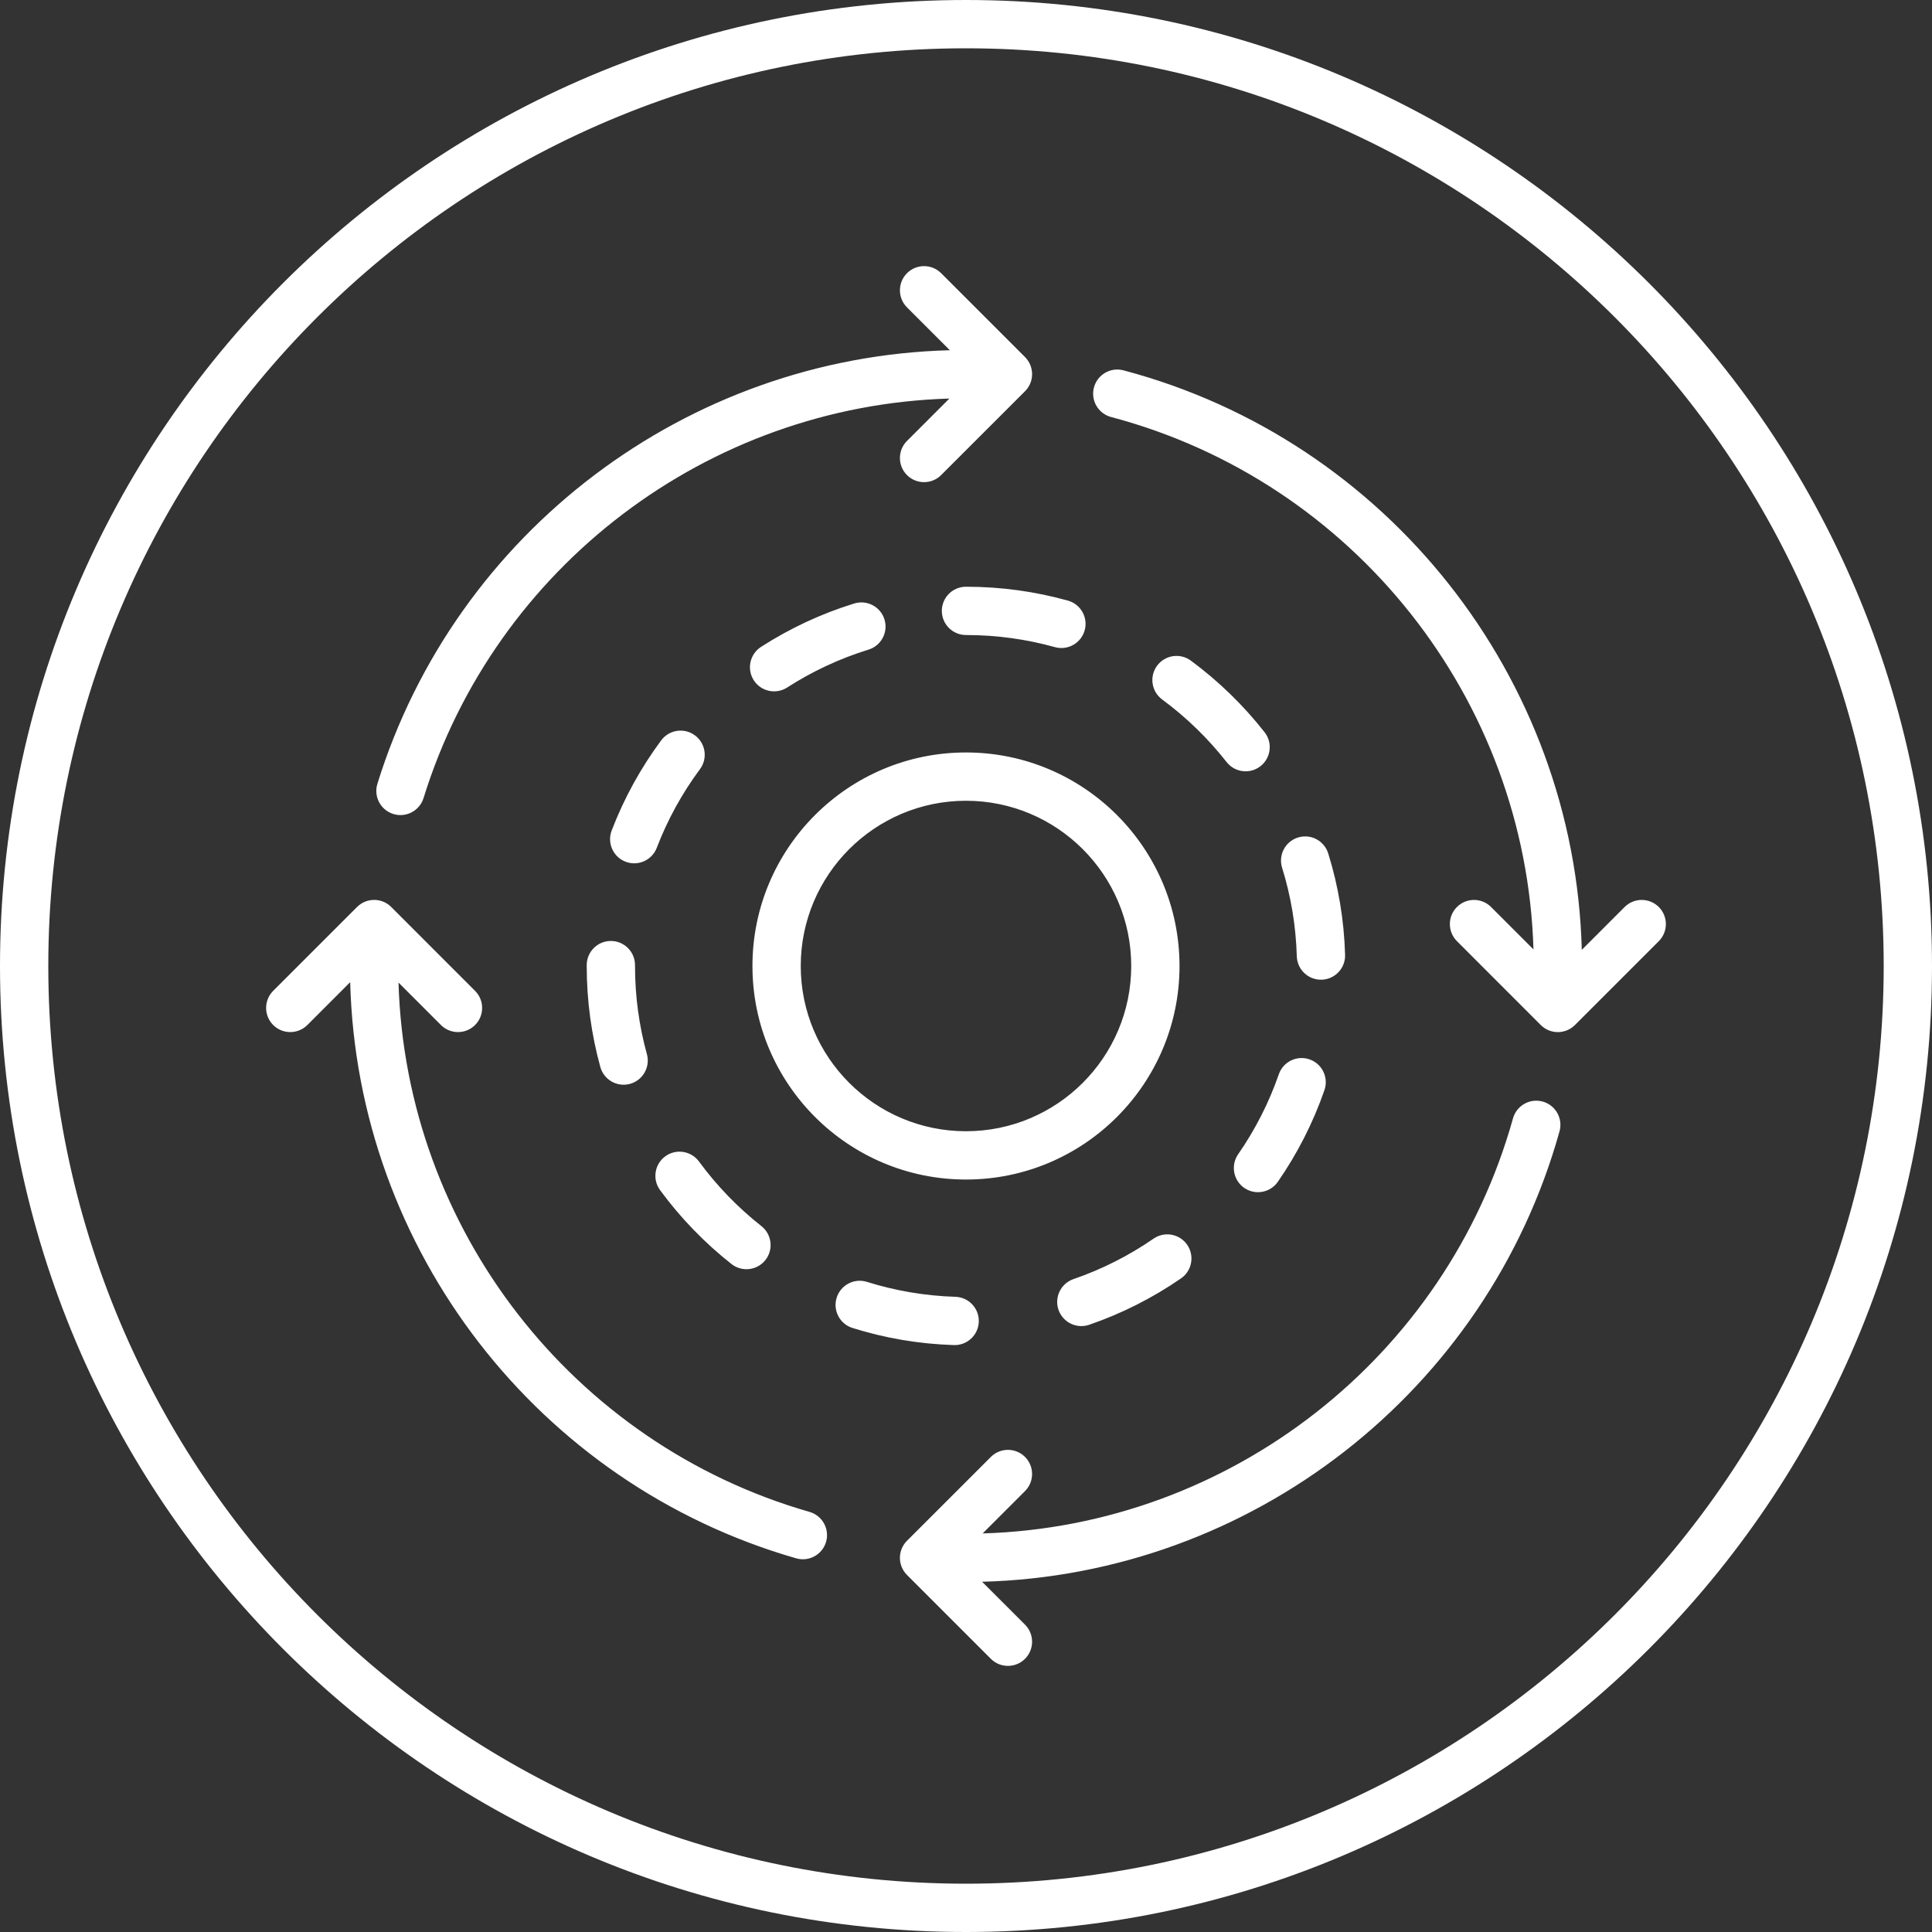 <svg xmlns:xlink="http://www.w3.org/1999/xlink" xmlns="http://www.w3.org/2000/svg" clip-rule="evenodd" fill-rule="evenodd" stroke-linejoin="round" stroke-miterlimit="2" viewBox="0 0 120 120" data-inject-url="https://www.fuse2.net/wp-content/uploads/2023/08/1.svg" width="120" height="120" class="card-feature__icon inject-svg"><rect x="0" y="0" width="120" height="120" fill="#333333" stroke="none"/><path d="m120 60c0-33.115-26.885-60-60-60s-60 26.885-60 60 26.885 60 60 60 60-26.885 60-60zm-3 0c0 31.459-25.541 57-57 57s-57-25.541-57-57 25.541-57 57-57 57 25.541 57 57zm-55.965 35.244 2.63-2.63c.586-.585.586-1.536.001-2.121-.585-.586-1.536-.586-2.121-.001l-5.21 5.208c-.282.281-.44.663-.44 1.061s.158.779.439 1.061l5.21 5.21c.586.585 1.536.585 2.122 0 .585-.586.585-1.536 0-2.122l-2.665-2.664c16.711-.44 31.351-11.805 35.864-27.977.222-.797-.244-1.625-1.042-1.848-.797-.222-1.625.244-1.848 1.042-4.149 14.868-17.586 25.327-32.94 25.781zm-39.285-34.239c.438 16.608 11.666 31.182 27.704 35.786.796.228 1.627-.232 1.856-1.028.228-.796-.232-1.627-1.028-1.856-14.748-4.233-25.083-17.614-25.53-32.877l2.634 2.635c.585.586 1.536.586 2.121.001.586-.585.586-1.536.001-2.121l-5.208-5.21c-.281-.282-.663-.44-1.061-.44s-.779.158-1.061.439l-5.21 5.21c-.585.586-.585 1.536 0 2.122.586.585 1.536.585 2.122 0zm37.593 19.542c-1.909-.06-3.752-.381-5.496-.928-.79-.247-1.633.193-1.88.983-.248.79.192 1.632.982 1.88 1.999.627 4.112.995 6.3 1.063.827.026 1.52-.625 1.546-1.452s-.625-1.52-1.452-1.546zm12.308-3.613c-1.523 1.05-3.193 1.9-4.975 2.513-.783.269-1.2 1.123-.931 1.906.27.783 1.124 1.2 1.907.931 2.042-.702 3.957-1.677 5.703-2.881.681-.47.853-1.405.383-2.087-.471-.681-1.406-.853-2.087-.382zm-24.359-.779c-1.466-1.155-2.771-2.505-3.876-4.011-.49-.667-1.43-.811-2.097-.321s-.811 1.429-.322 2.097c1.266 1.724 2.76 3.269 4.438 4.592.65.512 1.594.4 2.107-.25.512-.65.4-1.594-.25-2.107zm32.137-9.429c-.617 1.779-1.471 3.448-2.526 4.968-.471.68-.302 1.616.378 2.088.68.471 1.616.302 2.088-.378 1.208-1.743 2.188-3.656 2.895-5.696.271-.782-.144-1.637-.926-1.908-.783-.272-1.638.143-1.909.926zm-19.43-19.989c-7.32 0-13.263 5.943-13.263 13.263s5.943 13.263 13.263 13.263 13.263-5.943 13.263-13.263-5.943-13.263-13.263-13.263zm0 3c5.664 0 10.263 4.599 10.263 10.263s-4.599 10.263-10.263 10.263-10.263-4.599-10.263-10.263 4.599-10.263 10.263-10.263zm-19.819 15.738c-.481-1.743-.738-3.579-.738-5.475 0-.017 0-.034 0-.051.002-.828-.668-1.502-1.496-1.504s-1.502.669-1.504 1.497v.058c0 2.172.295 4.276.846 6.273.22.798 1.047 1.267 1.845 1.047s1.267-1.047 1.047-1.845zm55.066-6.506-2.632-2.633c-.585-.586-1.536-.586-2.121-.001-.586.585-.586 1.536-.001 2.121l5.207 5.21c.281.282.663.44 1.061.44s.779-.158 1.061-.439l5.21-5.21c.585-.586.585-1.536 0-2.122-.586-.585-1.536-.585-2.122 0l-2.661 2.662c-.446-16.894-12.058-31.65-28.468-35.995-.8-.212-1.622.266-1.834 1.066s.266 1.622 1.066 1.834c15.089 3.995 25.776 17.541 26.234 33.067zm-15.612-5.072c.542 1.745.858 3.589.913 5.498.024.828.715 1.48 1.543 1.456s1.48-.715 1.456-1.543c-.063-2.188-.426-4.302-1.048-6.302-.246-.791-1.087-1.233-1.877-.987-.791.246-1.233 1.087-.987 1.878zm-38.841-1.238c.673-1.757 1.58-3.398 2.684-4.886.493-.665.353-1.605-.312-2.098s-1.605-.354-2.098.311c-1.264 1.705-2.304 3.586-3.075 5.6-.296.773.091 1.641.864 1.937s1.641-.091 1.937-.864zm18.204-30.906c-16.315.429-30.701 11.273-35.556 26.929-.245.79.198 1.632.989 1.877.79.245 1.632-.198 1.877-.989 4.463-14.394 17.667-24.373 32.66-24.815l-2.632 2.632c-.586.585-.586 1.536-.001 2.121.585.586 1.536.586 2.121.001l5.21-5.208c.282-.281.44-.663.44-1.061s-.158-.779-.439-1.061l-5.21-5.21c-.586-.585-1.536-.585-2.122 0-.585.586-.585 1.536 0 2.122zm13.188 21.694c1.503 1.109 2.849 2.417 4.001 3.886.511.652 1.454.766 2.106.255.651-.511.766-1.454.255-2.106-1.319-1.681-2.861-3.179-4.581-4.449-.666-.491-1.606-.35-2.098.317-.491.666-.35 1.606.317 2.097zm-23.293-.744c1.554-1 3.25-1.797 5.052-2.353.792-.243 1.236-1.084.992-1.875s-1.084-1.235-1.875-.992c-2.066.637-4.012 1.551-5.793 2.698-.696.448-.897 1.377-.449 2.073s1.377.897 2.073.449zm11.107-3.26c1.913 0 3.766.262 5.524.752.798.222 1.625-.245 1.848-1.043.222-.797-.245-1.625-1.042-1.847-2.015-.562-4.138-.862-6.33-.862-.828 0-1.5.672-1.5 1.5s.672 1.5 1.5 1.5z" fill="#FFFFFF"></path></svg>